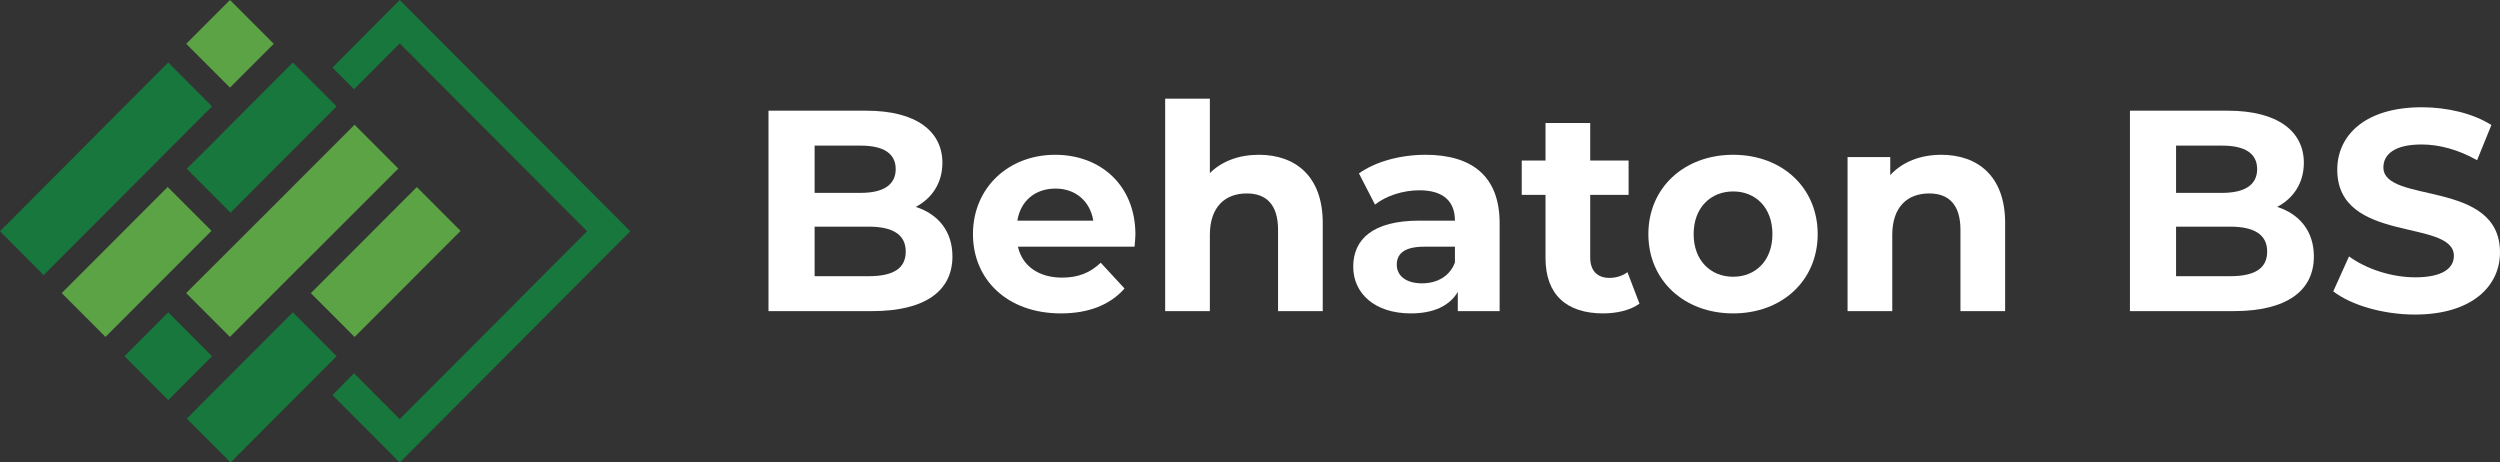 <svg width="200" height="37" viewBox="0 0 200 37" fill="none" xmlns="http://www.w3.org/2000/svg">
<rect x="0" y="0" width="200" height="37" fill="#333333" stroke="none"/>
<path fill-rule="evenodd" clip-rule="evenodd" d="M16.965 8.513L15.413 10.063L13.467 12.014L3.492 22.012L0 18.5L11.909 6.552L13.461 5.002L16.965 8.513ZM31.978 0L26.595 5.407L28.322 7.138L31.978 3.473L46.97 18.5L31.978 33.527L28.322 29.862L26.595 31.604L31.978 37L50.424 18.5L31.978 0ZM23.425 5.002L26.928 8.513L20.392 15.054L18.446 17.015L14.943 13.504L16.899 11.554L23.425 5.002ZM26.928 28.498L18.446 37L14.943 33.488L23.425 24.986L26.928 28.498ZM16.965 28.498L13.461 32.009L9.958 28.498L13.461 24.986L16.965 28.498Z" fill="#17773C"/>
<path fill-rule="evenodd" clip-rule="evenodd" d="M18.398 0L21.901 3.505L18.398 7.01L14.896 3.505L18.398 0ZM33.346 14.966L36.848 18.471L30.314 25.011L28.369 26.957L24.867 23.452L26.812 21.506L33.346 14.966ZM28.364 9.979L31.866 13.484L25.331 20.018L23.376 21.965L18.393 26.952L14.891 23.447L21.829 16.519L28.364 9.979ZM16.918 18.465L8.439 26.952L4.937 23.447L13.416 14.96L16.918 18.465Z" fill="#5CA345"/>
<path d="M73.261 16.552C74.567 15.864 75.392 14.628 75.392 13.024C75.392 10.528 73.33 8.856 69.319 8.856H61.48V24.889H69.777C73.994 24.889 76.195 23.286 76.195 20.514C76.195 18.499 75.049 17.124 73.261 16.552ZM68.86 11.65C70.671 11.65 71.656 12.268 71.656 13.528C71.656 14.788 70.671 15.429 68.86 15.429H65.17V11.65H68.86ZM69.502 22.095H65.17V18.132H69.502C71.427 18.132 72.459 18.773 72.459 20.125C72.459 21.499 71.427 22.095 69.502 22.095Z" fill="white"/>
<path d="M90.833 18.773C90.833 14.811 88.036 12.383 84.415 12.383C80.656 12.383 77.837 15.04 77.837 18.728C77.837 22.392 80.61 25.072 84.873 25.072C87.097 25.072 88.816 24.385 89.962 23.079L88.059 21.018C87.211 21.82 86.272 22.209 84.965 22.209C83.086 22.209 81.779 21.27 81.435 19.735H90.764C90.787 19.438 90.833 19.048 90.833 18.773ZM84.438 15.086C86.042 15.086 87.211 16.094 87.463 17.651H81.389C81.642 16.071 82.811 15.086 84.438 15.086Z" fill="white"/>
<path d="M100.708 12.383C99.126 12.383 97.751 12.887 96.789 13.849V7.894H93.213V24.889H96.789V18.796C96.789 16.529 98.026 15.475 99.745 15.475C101.327 15.475 102.244 16.391 102.244 18.384V24.889H105.819V17.834C105.819 14.078 103.619 12.383 100.708 12.383Z" fill="white"/>
<path d="M114.034 12.383C112.063 12.383 110.069 12.91 108.716 13.872L110 16.368C110.894 15.658 112.246 15.223 113.553 15.223C115.478 15.223 116.395 16.116 116.395 17.651H113.553C109.794 17.651 108.258 19.163 108.258 21.339C108.258 23.469 109.977 25.072 112.865 25.072C114.676 25.072 115.959 24.477 116.624 23.354V24.889H119.97V17.857C119.97 14.124 117.793 12.383 114.034 12.383ZM113.759 22.667C112.498 22.667 111.742 22.072 111.742 21.178C111.742 20.354 112.269 19.735 113.942 19.735H116.395V20.995C115.982 22.117 114.951 22.667 113.759 22.667Z" fill="white"/>
<path d="M130.197 21.774C129.807 22.072 129.28 22.232 128.753 22.232C127.79 22.232 127.217 21.659 127.217 20.606V15.59H130.288V12.841H127.217V9.841H123.642V12.841H121.739V15.59H123.642V20.652C123.642 23.583 125.338 25.072 128.249 25.072C129.349 25.072 130.426 24.82 131.159 24.294L130.197 21.774Z" fill="white"/>
<path d="M138.654 25.072C142.573 25.072 145.415 22.438 145.415 18.728C145.415 15.017 142.573 12.383 138.654 12.383C134.734 12.383 131.869 15.017 131.869 18.728C131.869 22.438 134.734 25.072 138.654 25.072ZM138.654 22.14C136.866 22.14 135.491 20.858 135.491 18.728C135.491 16.598 136.866 15.315 138.654 15.315C140.441 15.315 141.794 16.598 141.794 18.728C141.794 20.858 140.441 22.14 138.654 22.14Z" fill="white"/>
<path d="M155.3 12.383C153.627 12.383 152.183 12.956 151.22 14.009V12.566H147.805V24.889H151.381V18.796C151.381 16.529 152.618 15.475 154.337 15.475C155.919 15.475 156.836 16.391 156.836 18.384V24.889H160.411V17.834C160.411 14.078 158.211 12.383 155.3 12.383Z" fill="white"/>
<path d="M182.176 16.552C183.483 15.864 184.308 14.628 184.308 13.024C184.308 10.528 182.245 8.856 178.234 8.856H170.395V24.889H178.692C182.91 24.889 185.11 23.286 185.11 20.514C185.11 18.499 183.964 17.124 182.176 16.552ZM177.776 11.65C179.586 11.65 180.572 12.268 180.572 13.528C180.572 14.788 179.586 15.429 177.776 15.429H174.085V11.65H177.776ZM178.417 22.095H174.085V18.132H178.417C180.343 18.132 181.374 18.773 181.374 20.125C181.374 21.499 180.343 22.095 178.417 22.095Z" fill="white"/>
<path d="M193.193 25.164C197.777 25.164 200 22.873 200 20.194C200 14.307 190.672 16.346 190.672 13.391C190.672 12.383 191.52 11.558 193.72 11.558C195.141 11.558 196.677 11.971 198.166 12.818L199.312 10.001C197.823 9.062 195.76 8.581 193.743 8.581C189.182 8.581 186.981 10.848 186.981 13.574C186.981 19.529 196.31 17.468 196.31 20.468C196.31 21.453 195.416 22.186 193.216 22.186C191.29 22.186 189.273 21.499 187.921 20.514L186.661 23.309C188.082 24.408 190.649 25.164 193.193 25.164Z" fill="white"/>
</svg>
